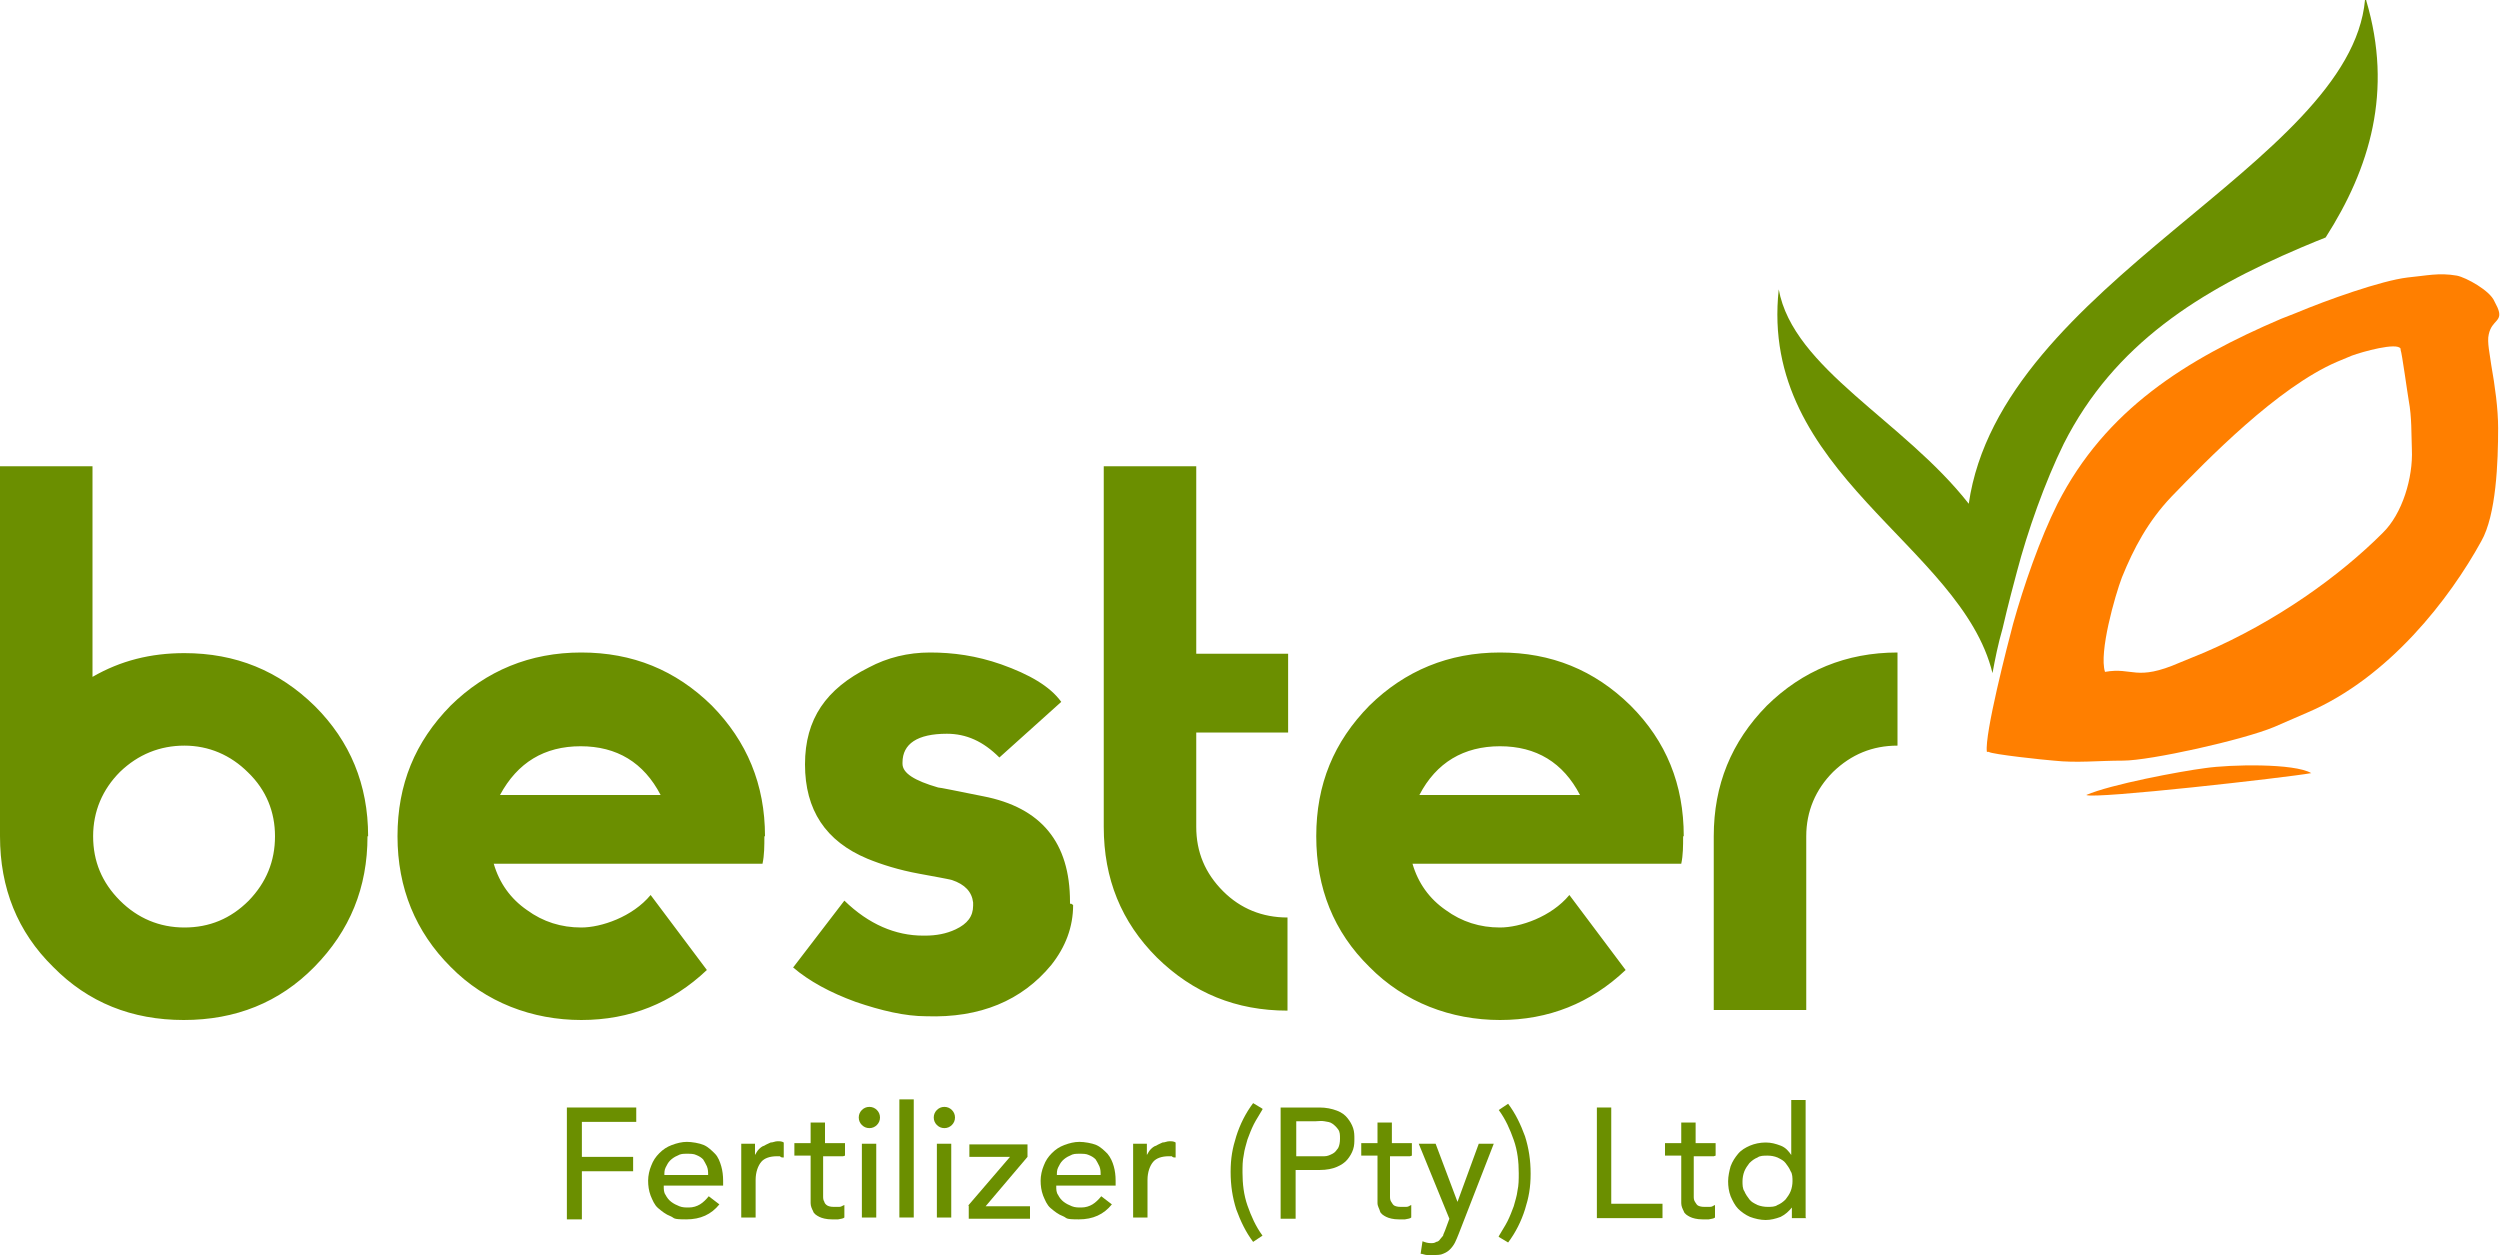 <?xml version="1.0" encoding="UTF-8"?>
<svg xmlns="http://www.w3.org/2000/svg" id="Layer_1" viewBox="0 0 400 200.9">
  <path d="M90.7,177.2h11.1v2.3h-8.7v5.6h8.2v2.3h-8.2v7.7h-2.4v-17.8Z" fill="#6b8f00"></path>
  <path d="M106.2,189.8c0,.5,0,1,.3,1.4.2.4.5.8.9,1.1s.8.5,1.3.7,1,.2,1.5.2c.7,0,1.3-.2,1.8-.5.5-.3,1-.8,1.4-1.3l1.7,1.3c-1.3,1.6-3,2.4-5.3,2.4s-1.8-.2-2.5-.5c-.8-.3-1.4-.8-2-1.3s-.9-1.3-1.2-2c-.3-.8-.4-1.6-.4-2.4s.2-1.7.5-2.4c.3-.8.7-1.4,1.3-2s1.2-1,2-1.3,1.6-.5,2.4-.5,2,.2,2.7.5,1.3.9,1.8,1.4.8,1.3,1,2c.2.7.3,1.5.3,2.3v.8h-9.5v-.2ZM113.3,188c0-.5,0-.9-.2-1.4-.2-.4-.4-.8-.6-1.1-.3-.3-.6-.5-1.1-.7-.4-.2-.9-.2-1.5-.2s-1,0-1.5.3c-.5.2-.9.5-1.2.8s-.5.7-.7,1.1-.2.8-.2,1.2h7.1Z" fill="#6b8f00"></path>
  <path d="M118.5,183h2.3v1.8h0c.2-.3.3-.6.6-.9.2-.2.5-.5.9-.6.3-.2.6-.3,1-.5.4,0,.7-.2,1.1-.2s.7,0,1,.2v2.4c-.2,0-.5,0-.6-.2-.2,0-.4,0-.5,0-1.1,0-2,.3-2.5.9s-.9,1.6-.9,2.9v6h-2.3v-11.8h-.2Z" fill="#6b8f00"></path>
  <path d="M134.9,185h-3.2v6.4c0,.3,0,.6.2.9,0,.2.3.5.5.6s.5.2,1,.2.5,0,.9,0c.3,0,.5-.2.8-.3v2c-.2.2-.6.2-1,.3-.4,0-.8,0-1,0-.9,0-1.6-.2-2-.4s-.9-.5-1-.9c-.2-.4-.4-.8-.4-1.3,0-.5,0-.9,0-1.4v-6.2h-2.6v-2h2.6v-3.3h2.3v3.3h3.2v2h0Z" fill="#6b8f00"></path>
  <path d="M137.4,178.8c0-.5.2-.9.5-1.2.3-.3.7-.5,1.2-.5s.9.2,1.2.5c.3.3.5.7.5,1.2s-.2.9-.5,1.2c-.3.3-.7.5-1.2.5s-.9-.2-1.2-.5c-.3-.3-.5-.7-.5-1.2ZM137.9,183h2.3v11.8h-2.3v-11.8Z" fill="#6b8f00"></path>
  <path d="M143.9,175.9h2.3v18.9h-2.3v-18.9Z" fill="#6b8f00"></path>
  <path d="M149.4,178.8c0-.5.2-.9.5-1.2.3-.3.7-.5,1.2-.5s.9.2,1.2.5c.3.3.5.7.5,1.2s-.2.9-.5,1.2c-.3.3-.7.5-1.2.5s-.9-.2-1.2-.5c-.3-.3-.5-.7-.5-1.2ZM149.9,183h2.3v11.8h-2.3v-11.8Z" fill="#6b8f00"></path>
  <path d="M154.9,192.9l6.7-7.8h-6.5v-2h9.3v2l-6.7,7.9h7.1v2h-9.8v-2.1h0Z" fill="#6b8f00"></path>
  <path d="M169,189.8c0,.5,0,1,.3,1.4.2.4.5.8.9,1.1s.8.5,1.3.7,1,.2,1.5.2c.7,0,1.3-.2,1.8-.5.5-.3,1-.8,1.4-1.3l1.7,1.3c-1.3,1.6-3,2.4-5.3,2.4s-1.8-.2-2.5-.5c-.8-.3-1.4-.8-2-1.3s-.9-1.3-1.2-2c-.3-.8-.4-1.6-.4-2.4s.2-1.7.5-2.4c.3-.8.7-1.4,1.3-2s1.2-1,2-1.3,1.6-.5,2.4-.5,2,.2,2.7.5,1.3.9,1.8,1.4c.5.6.8,1.3,1,2,.2.7.3,1.5.3,2.3v.8h-9.5v-.2ZM176.1,188c0-.5,0-.9-.2-1.4-.2-.4-.4-.8-.6-1.1-.3-.3-.6-.5-1.1-.7-.4-.2-.9-.2-1.5-.2s-1,0-1.5.3c-.5.2-.9.5-1.2.8s-.5.7-.7,1.1-.2.8-.2,1.2h7.1Z" fill="#6b8f00"></path>
  <path d="M181.2,183h2.3v1.8h0c.2-.3.3-.6.6-.9.2-.2.5-.5.9-.6.3-.2.6-.3,1-.5.4,0,.7-.2,1.1-.2s.7,0,1,.2v2.4c-.2,0-.5,0-.6-.2-.2,0-.4,0-.5,0-1.1,0-2,.3-2.5.9s-.9,1.6-.9,2.9v6h-2.3v-11.8h-.2Z" fill="#6b8f00"></path>
  <path d="M202,177.5c-.5.9-1,1.6-1.4,2.4-.4.8-.7,1.6-1,2.4-.2.8-.5,1.6-.6,2.5-.2.9-.2,1.8-.2,2.8,0,1.8.2,3.6.8,5.3s1.3,3.3,2.4,4.8l-1.5,1c-1.2-1.6-2-3.3-2.7-5.2-.6-1.9-.9-3.8-.9-6s.3-3.8.9-5.7c.6-1.9,1.5-3.7,2.7-5.3l1.5.9Z" fill="#6b8f00"></path>
  <path d="M204.9,177.2h6.2c1.1,0,2,.2,2.8.5s1.3.7,1.7,1.2.7,1,.9,1.6c.2.6.2,1.2.2,1.7s0,1.1-.2,1.7c-.2.6-.5,1.1-.9,1.6s-1,.9-1.7,1.2-1.6.5-2.8.5h-3.8v7.8h-2.4v-17.7h0ZM207.4,185h3.1c.5,0,.9,0,1.4,0,.5,0,.9-.2,1.3-.4.4-.2.6-.5.9-.9.2-.4.3-.9.3-1.5s0-1.1-.3-1.5-.5-.6-.9-.9-.8-.3-1.3-.4-.9,0-1.4,0h-3.1v5.6Z" fill="#6b8f00"></path>
  <path d="M225.6,185h-3.2v6.4c0,.3,0,.6.2.9s.3.5.5.6.5.2,1,.2.5,0,.9,0,.5-.2.8-.3v2c-.2.2-.6.2-1,.3-.4,0-.8,0-1,0-.9,0-1.6-.2-2-.4s-.9-.5-1-.9-.4-.8-.4-1.3c0-.5,0-.9,0-1.4v-6.2h-2.6v-2h2.6v-3.3h2.3v3.3h3.2v2h0Z" fill="#6b8f00"></path>
  <path d="M227.1,183h2.6l3.5,9.3h0l3.4-9.3h2.4l-5.6,14.4c-.2.5-.4,1-.6,1.4s-.5.8-.8,1.1-.6.5-1.1.7c-.4.2-.9.2-1.6.2s-.7,0-1,0-.7-.2-1-.2l.3-2c.5.2.9.3,1.3.3s.6,0,.9-.2c.2,0,.5-.2.6-.4.2-.2.3-.4.5-.6,0-.2.2-.5.3-.8l.7-1.9-4.9-12Z" fill="#6b8f00"></path>
  <path d="M239.8,197.8c.5-.9,1-1.6,1.4-2.4s.7-1.6,1-2.4c.2-.8.5-1.6.6-2.5.2-.9.2-1.8.2-2.8,0-1.8-.2-3.6-.8-5.3s-1.3-3.3-2.4-4.8l1.5-1c1.2,1.6,2,3.3,2.7,5.2.6,1.9.9,3.8.9,6s-.3,3.8-.9,5.7c-.6,1.9-1.5,3.7-2.7,5.3l-1.5-.9Z" fill="#6b8f00"></path>
  <path d="M255.4,177.2h2.4v15.4h8.2v2.3h-10.5v-17.7h0Z" fill="#6b8f00"></path>
  <path d="M274.2,185h-3.2v6.4c0,.3,0,.6.2.9s.3.5.5.6.5.2,1,.2.5,0,.9,0,.5-.2.8-.3v2c-.2.2-.6.2-1,.3-.4,0-.8,0-1,0-.9,0-1.6-.2-2-.4s-.9-.5-1-.9c-.2-.4-.4-.8-.4-1.3,0-.5,0-.9,0-1.4v-6.2h-2.6v-2h2.6v-3.3h2.3v3.3h3.2v2h0Z" fill="#6b8f00"></path>
  <path d="M289,194.9h-2.3v-1.7h0c-.5.6-1,1.1-1.8,1.5-.8.3-1.6.5-2.4.5s-1.7-.2-2.5-.5c-.7-.3-1.4-.8-1.9-1.3-.5-.5-.9-1.3-1.2-2-.3-.8-.4-1.6-.4-2.4s.2-1.7.4-2.4c.3-.8.7-1.4,1.2-2s1.2-1,1.9-1.3,1.6-.5,2.5-.5,1.6.2,2.4.5,1.3.9,1.7,1.5h0v-8.8h2.3v18.8h0ZM282.8,193.1c.6,0,1.2,0,1.6-.3.5-.2.9-.5,1.3-.9.3-.4.6-.8.8-1.3.2-.5.3-1.1.3-1.6s0-1.2-.3-1.6c-.2-.5-.5-.9-.8-1.3s-.7-.6-1.3-.9c-.5-.2-1-.3-1.6-.3s-1.2,0-1.6.3c-.5.2-.9.5-1.3.9-.3.4-.6.8-.8,1.3-.2.5-.3,1.1-.3,1.6s0,1.2.3,1.6c.2.5.5.9.8,1.3s.7.6,1.3.9c.5.2,1.1.3,1.6.3Z" fill="#6b8f00"></path>
  <path d="M352.7,104.4l-3.9,1.6c-7.1,3.1-7.5.7-12,1.5-1-3.1,1.6-12.2,2.7-15.1,1.9-4.7,4.2-9,7.9-12.9,5.8-6,17-17.5,26.5-21.6l2.4-1c1.6-.6,7.3-2.2,7.8-1.1v.2c.2.4,1.1,7,1.3,8.1.5,2.7.4,5.3.5,7.8.2,4.5-1.5,10.3-4.7,13.4-6.8,6.8-16.9,14.1-28.5,19.1M318.2,120.3c.5.4,9,1.3,10.4,1.4,3.7.4,7.1,0,11.1,0,4.3,0,19.2-3.3,24.2-5.4l5.3-2.3c13.1-5.6,22.8-18.3,27.8-27.4,2.4-4.2,2.7-12.7,2.7-18.1,0-3.1-.5-6.7-1.1-10.1-.2-1.6-.7-3.7-.4-4.9.5-2.4,2.4-2,1.4-4.3l-.5-1c-.7-1.7-4.5-3.8-6-4.1-2.9-.5-4.8,0-7.9.3-4.2.5-12.9,3.6-17.9,5.7l-2.3.9c-15.2,6.5-28.1,14.5-35.8,29.6-2.8,5.6-5.4,13.1-7.1,19.2-.9,3.4-4.6,17.7-4.2,20.5" fill="#ff7f00"></path>
  <path d="M378.6,0h-.2c-2.4,26.3-58.3,45.2-63.4,80.6-10.4-13.3-28.1-21.6-30.4-34.3h0c-3.2,29.4,29.2,40.9,34.2,61.4.4-2.2.9-4.7,1.6-7.1.9-3.9,1.9-7.6,2.3-9.1,1.7-6.5,4.5-14.4,7.5-20.5,8.1-16,21.8-24.5,38-31.4l2.4-1c.5-.2,1-.4,1.5-.6,7.1-11.1,10.8-23.4,6.5-37.9Z" fill="#6b8f00"></path>
  <path d="M333.8,127.2c1.2.7,32.1-2.8,36-3.5-2.7-1.6-12.9-1.4-17-.8-3.9.5-15.1,2.6-19,4.3" fill="#ff7f00"></path>
  <path d="M58.8,133.8c0,8.2-2.8,15.1-8.5,20.9-5.6,5.7-12.6,8.5-20.9,8.5s-15.3-2.8-20.9-8.5C2.8,149.1,0,142.1,0,133.8v-59.2h14.8v33.7c4.5-2.6,9.3-3.8,14.7-3.8,8.2,0,15.1,2.8,20.9,8.5,5.6,5.6,8.5,12.5,8.5,20.8M44,133.8c0-3.9-1.4-7.4-4.3-10.2-2.8-2.8-6.3-4.3-10.2-4.3s-7.4,1.4-10.3,4.2c-2.8,2.8-4.3,6.3-4.3,10.3s1.4,7.4,4.3,10.3c2.8,2.8,6.3,4.3,10.3,4.3s7.4-1.4,10.3-4.3c2.8-2.9,4.2-6.3,4.2-10.3M122.3,133.8c0,1.5,0,3-.3,4.4h-43c.9,3.1,2.7,5.6,5.3,7.4,2.6,1.9,5.5,2.8,8.7,2.8s8.2-1.7,11.1-5.2l9,12c-5.6,5.3-12.3,8-20.1,8s-15.3-2.8-20.9-8.5c-5.6-5.6-8.5-12.6-8.5-20.9s2.8-15.1,8.5-20.9c5.7-5.6,12.7-8.5,20.9-8.5s15.1,2.8,20.9,8.5c5.6,5.7,8.5,12.6,8.5,20.9M105.7,127.2c-2.7-5.2-7-7.8-12.8-7.8s-10.1,2.6-12.9,7.8h25.6ZM171.7,144.8c0,3.5-1.2,6.7-3.5,9.6-4.7,5.7-11.4,8.5-20,8.2-3.4,0-7.2-.9-11.3-2.3-4.1-1.5-7.4-3.3-10-5.5l8.2-10.7c3.9,3.8,8.2,5.6,12.6,5.6h.3c1.8,0,3.4-.3,4.9-1,1.9-.9,2.8-2.1,2.8-3.8v-.5c-.2-1.7-1.3-2.9-3.4-3.6-.8-.2-2.5-.5-5.2-1-3.3-.6-6.1-1.5-8.3-2.4-6.7-2.8-10-7.8-10-15.1s3.4-12.1,10.2-15.5c3-1.6,6.3-2.4,9.8-2.4,3.7,0,7.4.5,11.4,1.9,4.5,1.6,7.8,3.5,9.6,6l-9.9,8.9c-2.6-2.6-5.3-3.8-8.4-3.8-4.7,0-7.1,1.6-7.1,4.6v.2c0,1.5,1.9,2.7,5.7,3.8.3,0,2.7.5,7.2,1.4,9.3,1.8,13.9,7.4,13.9,16.9v.3h.2ZM206,161.7c-8.2,0-15.1-2.8-20.9-8.5-5.7-5.7-8.5-12.6-8.5-20.9v-57.7h14.8v30h14.7v12.6h-14.7v15.1c0,4,1.4,7.4,4.3,10.3,2.8,2.8,6.3,4.2,10.3,4.2v14.8h0ZM269.3,133.8c0,1.5,0,3-.3,4.4h-43c.9,3.1,2.7,5.6,5.3,7.4,2.6,1.9,5.5,2.8,8.7,2.8s8.2-1.7,11.1-5.2l9,12c-5.6,5.3-12.3,8-20.1,8s-15.3-2.8-20.9-8.5c-5.7-5.6-8.5-12.6-8.5-20.9s2.8-15.1,8.5-20.9c5.7-5.6,12.7-8.5,20.9-8.5s15.1,2.8,20.9,8.5c5.7,5.7,8.5,12.6,8.5,20.9M252.8,127.2c-2.7-5.2-7-7.8-12.8-7.8s-10.2,2.6-12.9,7.8h25.6ZM303.6,119.3c-4,0-7.4,1.4-10.3,4.2-2.8,2.8-4.3,6.3-4.3,10.3v27.8h-14.8v-27.8c0-8.2,2.8-15.1,8.5-20.9,5.7-5.6,12.7-8.5,20.9-8.5" fill="#6b8f00"></path>
</svg>
